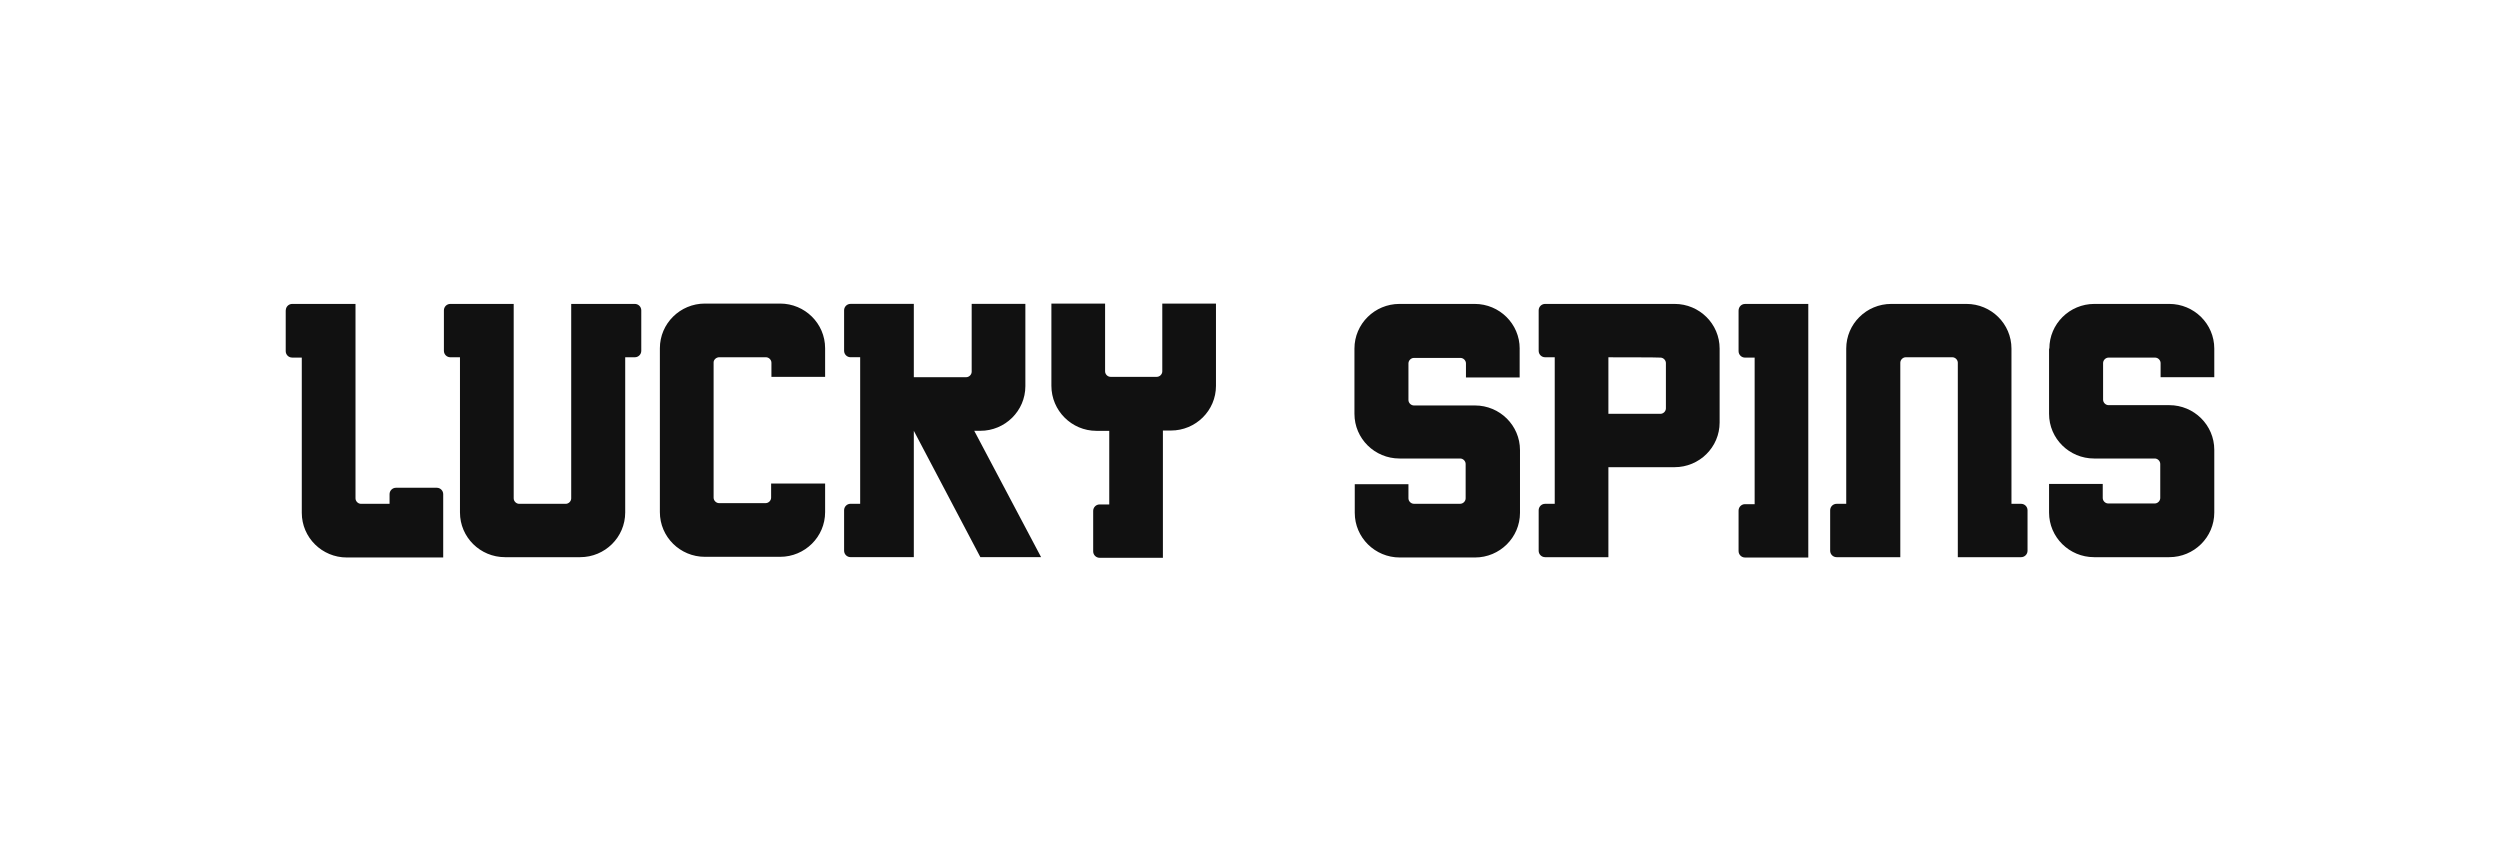 <svg width="280" height="96" viewBox="0 0 280 96" fill="none" xmlns="http://www.w3.org/2000/svg">
<path d="M205.697 62.403C205.301 62.403 204.978 62.08 204.978 61.684V57.148C204.978 56.751 205.301 56.428 205.697 56.428H206.778V39.042C206.778 36.27 209.044 34.039 211.819 34.039H220.242C223.014 34.039 225.284 36.27 225.284 39.042V56.428H226.365C226.761 56.428 227.084 56.751 227.084 57.148V61.684C227.084 62.08 226.761 62.403 226.365 62.403H219.275V40.624C219.275 40.301 218.987 40.013 218.664 40.013H213.444C213.121 40.013 212.834 40.301 212.834 40.624V62.403H205.705H205.697ZM32.008 34.758C32.008 34.362 32.33 34.039 32.727 34.039H39.817V55.818C39.817 56.141 40.105 56.428 40.427 56.428H43.63V55.348C43.63 54.951 43.953 54.629 44.349 54.629H48.92C49.317 54.629 49.639 54.951 49.639 55.348V62.438H38.841C36.07 62.438 33.8 60.207 33.8 57.435V40.048H32.719C32.323 40.048 32 39.726 32 39.329V34.758H32.008ZM229.529 39.042C229.529 36.27 231.795 34.039 234.57 34.039H242.958C245.73 34.039 248 36.27 248 39.042V42.245H241.987V40.663C241.987 40.34 241.699 40.052 241.376 40.052H236.156C235.833 40.052 235.546 40.34 235.546 40.663V44.767C235.546 45.09 235.833 45.377 236.156 45.377H242.958C245.73 45.377 248 47.609 248 50.38V57.4C248 60.172 245.734 62.403 242.958 62.403H234.535C231.764 62.403 229.494 60.172 229.494 57.4V54.197H235.507V55.779C235.507 56.102 235.795 56.389 236.117 56.389H241.338C241.66 56.389 241.948 56.102 241.948 55.779V51.962C241.948 51.639 241.66 51.352 241.338 51.352H234.535C231.764 51.352 229.494 49.121 229.494 46.349V39.042H229.529ZM195.439 34.039H202.529V62.442H195.439C195.043 62.442 194.72 62.119 194.72 61.723V57.186C194.72 56.79 195.043 56.467 195.439 56.467H196.52V40.052H195.439C195.043 40.052 194.72 39.73 194.72 39.333V34.797C194.72 34.365 195.043 34.043 195.439 34.043V34.039Z" fill="#111111"/>
<path fill-rule="evenodd" clip-rule="evenodd" d="M173.05 34.039C172.653 34.039 172.331 34.362 172.331 34.758V39.294C172.331 39.691 172.653 40.013 173.05 40.013H174.13V56.428H173.05C172.653 56.428 172.331 56.751 172.331 57.148V61.684C172.331 62.08 172.653 62.403 173.05 62.403H180.14V52.324H187.556C190.328 52.324 192.598 50.093 192.598 47.321V39.042C192.598 36.27 190.332 34.039 187.556 34.039H173.05ZM180.14 40.013V46.349H185.97C186.293 46.349 186.581 46.062 186.581 45.739V40.663C186.581 40.34 186.293 40.052 185.97 40.052C185.97 40.017 180.14 40.017 180.14 40.017V40.013Z" fill="#111111"/>
<path d="M170.204 39.041C170.204 36.27 167.938 34.039 165.163 34.039H156.74C153.968 34.039 151.698 36.27 151.698 39.041V46.349C151.698 49.121 153.964 51.352 156.74 51.352H163.542C163.865 51.352 164.152 51.639 164.152 51.962V55.814C164.152 56.137 163.865 56.424 163.542 56.424H158.357C158.034 56.424 157.746 56.137 157.746 55.814V54.232H151.733V57.435C151.733 60.206 153.999 62.438 156.775 62.438H165.198C167.969 62.438 170.239 60.206 170.239 57.435V50.415C170.239 47.644 167.973 45.412 165.198 45.412H158.357C158.034 45.412 157.746 45.125 157.746 44.802V40.697C157.746 40.375 158.034 40.087 158.357 40.087H163.577C163.9 40.087 164.187 40.375 164.187 40.697V42.279H170.201V39.041H170.204ZM117.756 43.216V34H123.77V41.595C123.77 41.918 124.057 42.206 124.38 42.206H129.565C129.888 42.206 130.176 41.918 130.176 41.595V34H136.189V43.216C136.189 45.988 133.923 48.219 131.147 48.219H130.245V62.473H123.155C122.759 62.473 122.436 62.15 122.436 61.754V57.217C122.436 56.821 122.759 56.498 123.155 56.498H124.236V48.254H122.798C120.026 48.254 117.756 45.988 117.756 43.212V43.216ZM108.828 34.039V41.634C108.828 41.957 108.54 42.245 108.218 42.245H102.348V34.035H95.258C94.862 34.035 94.539 34.358 94.539 34.754V39.29C94.539 39.687 94.862 40.009 95.258 40.009H96.339V56.424H95.258C94.862 56.424 94.539 56.747 94.539 57.144V61.68C94.539 62.076 94.862 62.399 95.258 62.399H102.348V48.25L109.8 62.399H116.602L109.115 48.25H109.8C112.571 48.25 114.841 46.019 114.841 43.247V34.031H108.828V34.039ZM80.569 40.013H85.789C86.112 40.013 86.4 40.301 86.4 40.623V42.206H92.413V39.003C92.413 36.231 90.147 34 87.371 34H78.948C76.177 34 73.906 36.231 73.906 39.003V57.361C73.906 60.133 76.173 62.364 78.948 62.364H87.371C90.143 62.364 92.413 60.133 92.413 57.361V54.158H86.365V55.74C86.365 56.063 86.077 56.351 85.754 56.351H80.534C80.211 56.351 79.924 56.063 79.924 55.74V40.585C79.924 40.297 80.211 40.009 80.573 40.009L80.569 40.013ZM50.436 34.039C50.04 34.039 49.717 34.361 49.717 34.758V39.294C49.717 39.691 50.04 40.013 50.436 40.013H51.517V57.4C51.517 60.172 53.783 62.403 56.559 62.403H64.982C67.753 62.403 70.023 60.172 70.023 57.4V40.013H71.104C71.5 40.013 71.823 39.691 71.823 39.294V34.758C71.823 34.361 71.5 34.039 71.104 34.039H63.975V55.818C63.975 56.141 63.687 56.428 63.365 56.428H58.144C57.822 56.428 57.534 56.141 57.534 55.818V34.039H50.444H50.436Z" fill="#111111"/>
</svg>
